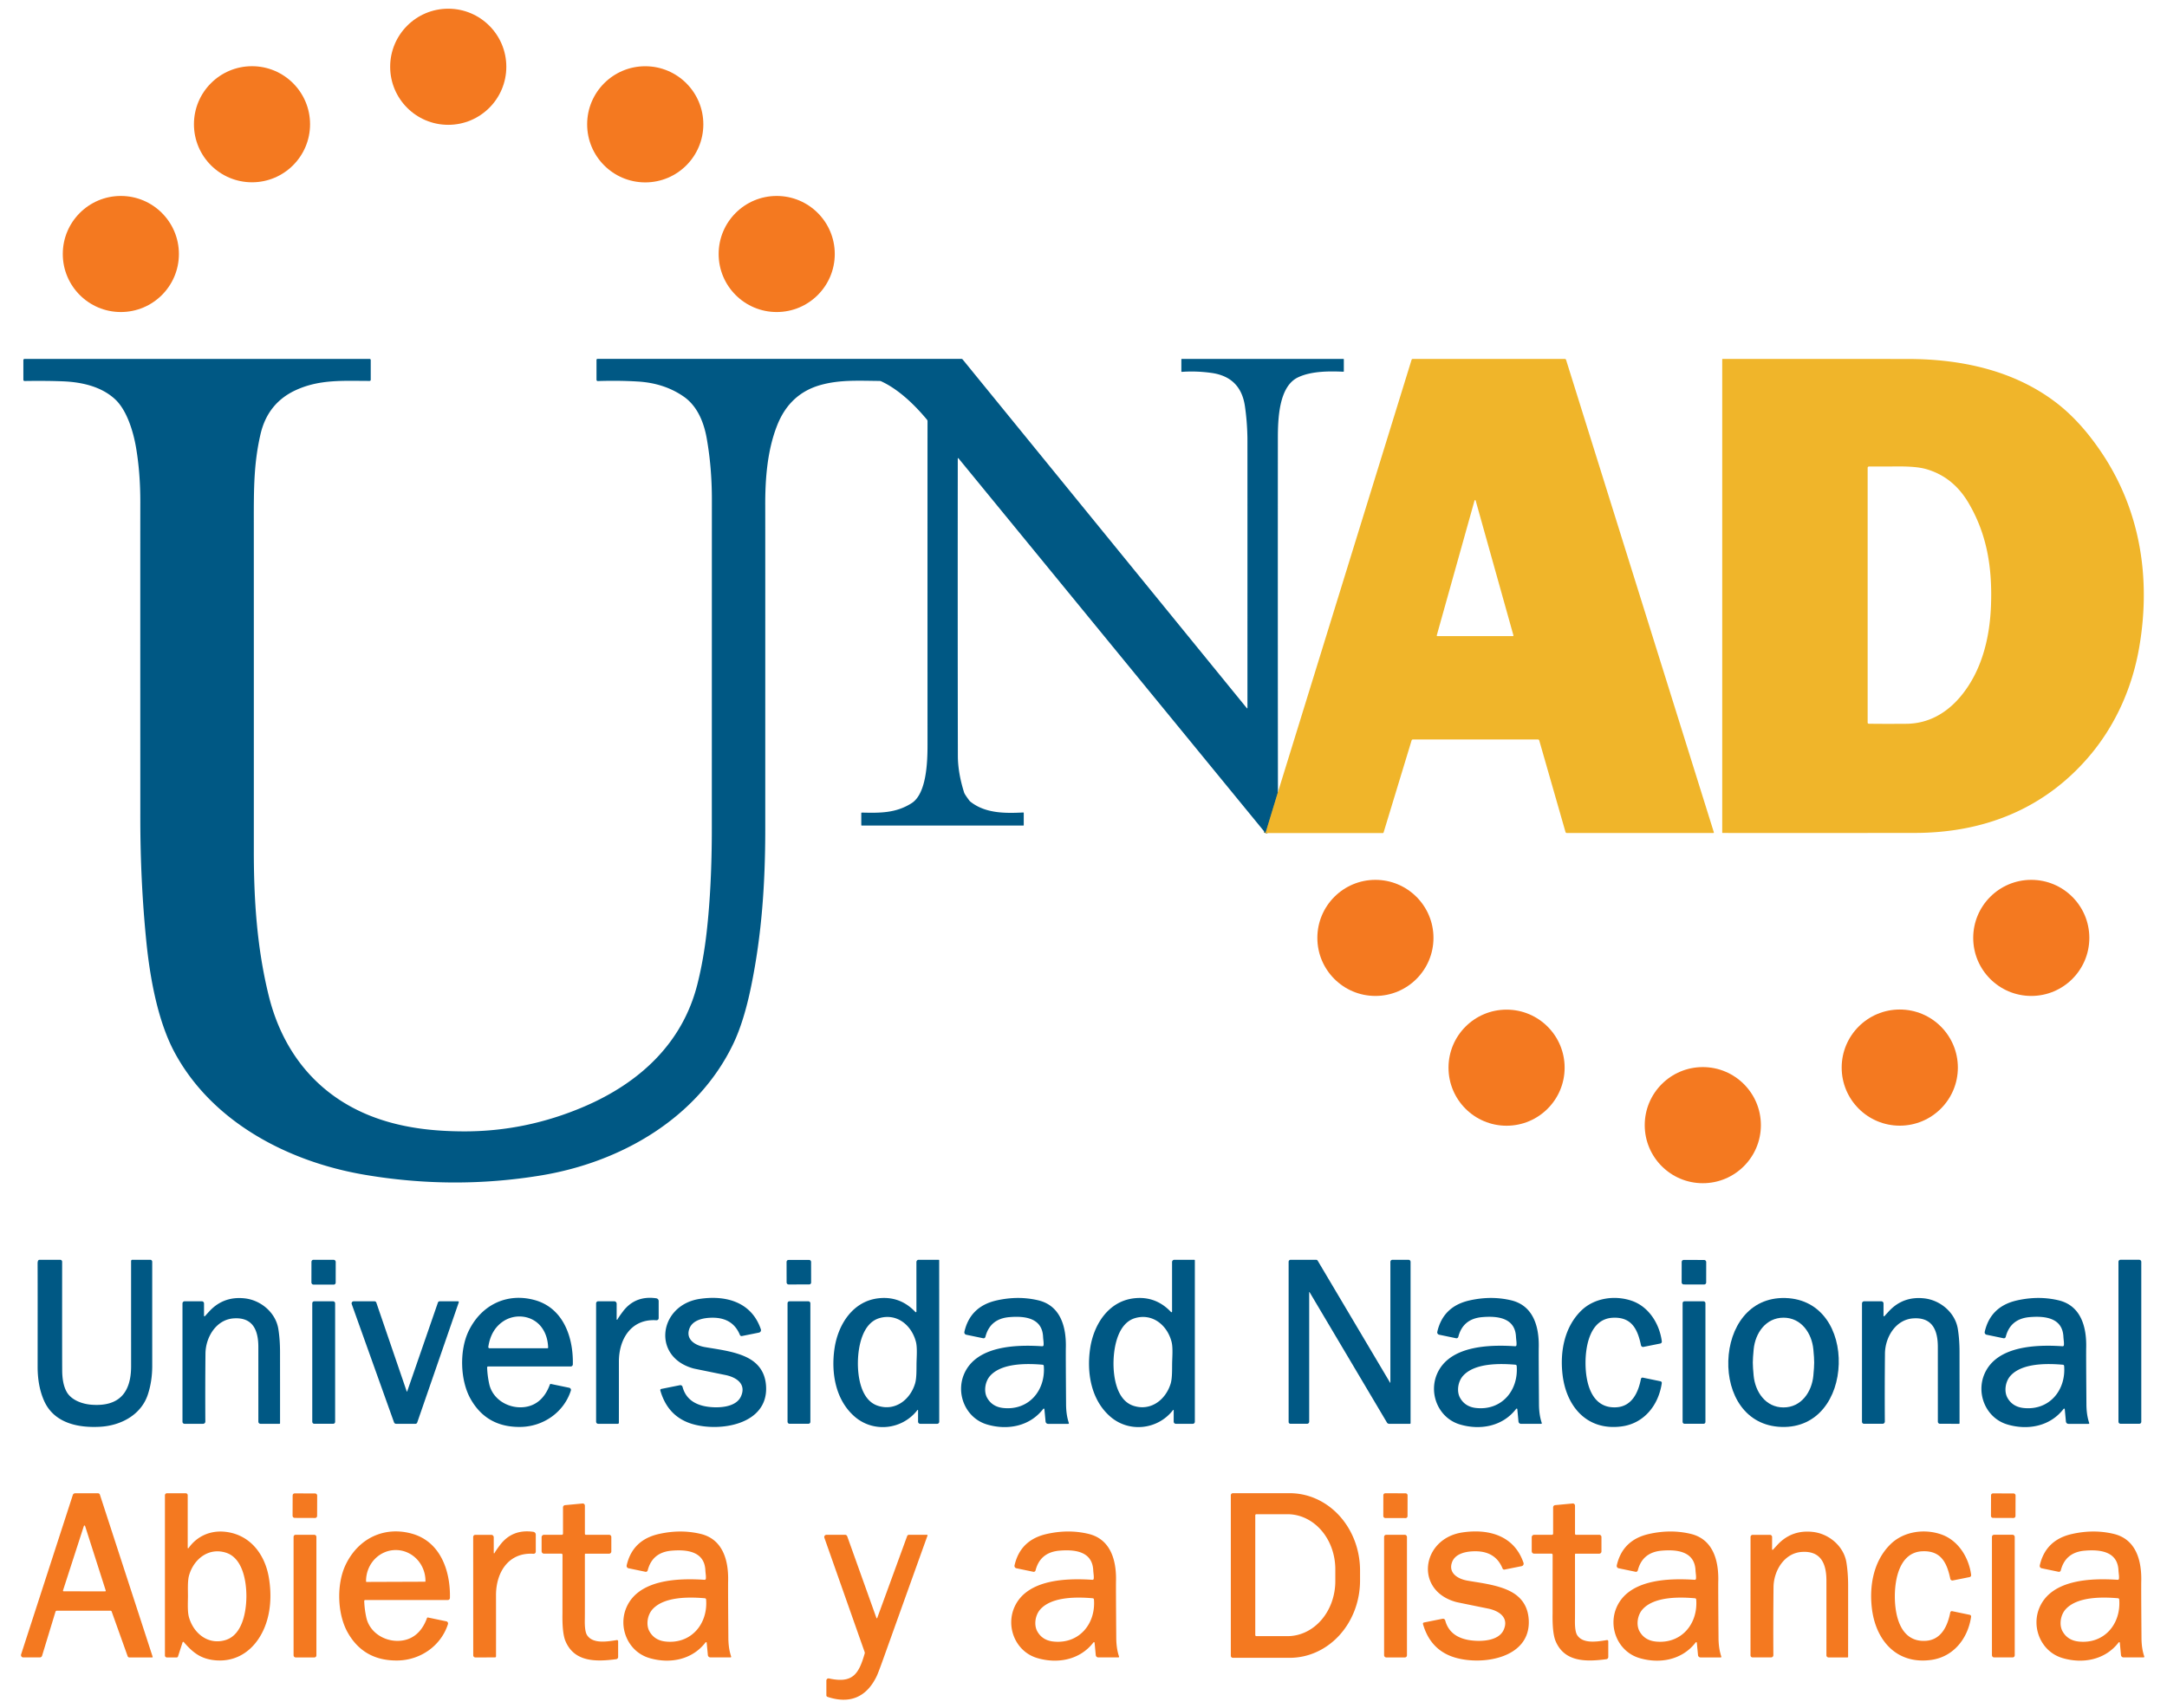 <?xml version="1.0" encoding="UTF-8" standalone="no"?>
<!DOCTYPE svg PUBLIC "-//W3C//DTD SVG 1.1//EN" "http://www.w3.org/Graphics/SVG/1.1/DTD/svg11.dtd">
<svg xmlns="http://www.w3.org/2000/svg" version="1.1" viewBox="0.00 0.00 1200.00 946.00">
<path stroke="#788757" stroke-width="2.00" fill="none" stroke-linecap="butt" vector-effect="non-scaling-stroke" d="
  M 707.67 438.79
  L 700.79 461.45"
/>
<circle fill="#f47920" cx="248.22" cy="36.98" r="32.16"/>
<circle fill="#f47920" cx="139.55" cy="68.82" r="32.15"/>
<circle fill="#f47920" cx="357.31" cy="68.86" r="32.17"/>
<circle fill="#f47920" cx="66.92" cy="140.69" r="32.15"/>
<circle fill="#f47920" cx="430.11" cy="140.69" r="32.15"/>
<path fill="#005884" d="
  M 707.67 438.79
  L 700.79 461.45
  L 530.75 253.84
  A 0.21 0.21 0.0 0 0 530.38 253.97
  Q 530.30 351.04 530.43 418.75
  Q 530.45 428.10 533.90 439.02
  Q 534.20 439.98 536.72 443.36
  A 3.68 3.57 2.1 0 0 537.40 444.07
  C 545.56 450.54 556.38 450.57 566.64 450.04
  A 0.26 0.26 0.0 0 1 566.91 450.30
  L 566.91 457.07
  A 0.21 0.21 0.0 0 1 566.70 457.28
  L 477.21 457.28
  A 0.26 0.26 0.0 0 1 476.95 457.02
  L 476.95 450.39
  A 0.29 0.28 -89.0 0 1 477.24 450.10
  C 487.32 450.34 496.10 450.45 504.84 444.87
  C 513.11 439.59 513.62 421.95 513.62 412.75
  Q 513.59 253.60 513.63 233.30
  A 1.30 1.29 -65.0 0 0 513.33 232.47
  C 506.46 224.20 497.64 215.69 488.06 211.25
  A 2.57 2.50 -31.7 0 0 486.98 211.01
  C 475.17 210.89 465.07 210.33 454.67 213.18
  Q 437.40 217.91 430.43 235.44
  C 424.88 249.37 423.68 265.35 423.76 280.50
  Q 423.79 284.78 423.77 459.25
  C 423.77 489.13 421.85 517.71 415.93 546.45
  Q 411.96 565.77 406.15 577.97
  C 386.40 619.43 343.81 643.80 299.60 651.08
  Q 250.89 659.11 201.56 650.65
  C 159.65 643.46 117.54 621.64 96.72 583.02
  C 87.33 565.60 83.03 541.48 81.03 521.50
  Q 77.70 488.28 77.70 453.25
  Q 77.67 290.75 77.70 278.25
  Q 77.73 262.12 75.37 248.09
  C 73.85 239.09 70.27 227.22 63.74 221.16
  C 56.16 214.13 45.45 211.69 35.24 211.24
  Q 26.19 210.85 13.61 211.04
  A 0.66 0.66 0.0 0 1 12.94 210.38
  L 12.94 199.46
  A 0.66 0.65 0.0 0 1 13.60 198.81
  L 204.67 198.81
  A 0.63 0.63 0.0 0 1 205.30 199.44
  L 205.30 210.37
  A 0.64 0.63 -0.0 0 1 204.66 211.00
  C 189.89 210.97 177.38 210.11 164.48 215.79
  Q 148.28 222.91 144.22 240.68
  C 140.56 256.67 140.54 270.27 140.55 289.18
  Q 140.57 334.38 140.56 471.25
  C 140.55 498.24 142.26 524.91 148.79 551.45
  C 156.95 584.61 177.97 609.23 210.67 620.09
  C 225.20 624.92 240.46 626.60 256.29 626.68
  Q 291.18 626.87 323.78 612.82
  C 354.03 599.78 377.82 578.04 386.12 545.43
  C 388.55 535.87 390.25 525.89 391.35 516.04
  Q 394.18 490.81 394.18 459.00
  Q 394.20 287.10 394.21 276.75
  Q 394.22 258.96 391.34 242.72
  C 389.80 234.08 386.25 224.99 378.63 219.69
  Q 367.84 212.20 353.21 211.33
  Q 342.70 210.70 331.04 211.07
  A 0.70 0.70 0.0 0 1 330.32 210.37
  L 330.32 199.33
  A 0.55 0.54 0.0 0 1 330.87 198.79
  L 532.39 198.79
  A 0.91 0.90 -19.4 0 1 533.09 199.12
  L 690.49 392.31
  A 0.17 0.17 0.0 0 0 690.79 392.20
  Q 690.80 243.75 690.78 242.75
  Q 690.64 233.59 689.40 225.06
  Q 687.05 208.77 670.77 206.55
  Q 662.37 205.40 654.49 205.98
  A 0.28 0.28 0.0 0 1 654.19 205.70
  L 654.19 199.05
  A 0.24 0.24 0.0 0 1 654.43 198.81
  L 743.94 198.81
  A 0.22 0.22 0.0 0 1 744.16 199.03
  L 744.16 205.64
  A 0.26 0.26 0.0 0 1 743.89 205.90
  C 736.59 205.59 726.38 205.41 718.79 209.02
  C 708.21 214.05 707.64 231.80 707.63 242.97
  Q 707.57 340.80 707.67 438.79
  Z"
/>
<path fill="#f0b52a" d="
  M 700.79 461.45
  L 707.67 438.79
  L 781.67 199.31
  A 0.70 0.70 0.0 0 1 782.34 198.81
  L 866.49 198.81
  A 0.80 0.79 80.8 0 1 867.24 199.36
  L 949.06 460.99
  A 0.31 0.31 0.0 0 1 948.76 461.40
  L 867.63 461.40
  A 0.75 0.74 -7.6 0 1 866.91 460.86
  L 852.38 410.16
  A 0.77 0.76 81.9 0 0 851.65 409.60
  L 782.42 409.60
  A 0.78 0.77 -81.3 0 0 781.68 410.15
  L 766.18 461.12
  A 0.44 0.44 0.0 0 1 765.76 461.44
  L 700.79 461.45
  Z
  M 795.63 351.92
  A 0.33 0.33 0.0 0 0 795.95 352.34
  L 837.75 352.34
  A 0.33 0.33 0.0 0 0 838.07 351.92
  L 817.17 277.28
  A 0.33 0.33 0.0 0 0 816.53 277.28
  L 795.63 351.92
  Z"
/>
<path fill="#f0b52a" d="
  M 953.91 461.39
  A 0.22 0.21 90.0 0 1 953.70 461.17
  L 953.70 199.07
  A 0.25 0.25 0.0 0 1 953.95 198.82
  Q 1013.35 198.80 1056.50 198.84
  C 1086.26 198.86 1115.46 205.26 1138.70 223.08
  Q 1152.45 233.64 1164.21 251.37
  C 1185.33 283.20 1191.12 320.58 1184.65 358.37
  C 1180.78 380.95 1171.38 402.16 1156.34 419.58
  C 1131.34 448.53 1097.96 461.33 1060.31 461.37
  Q 1006.89 461.43 953.91 461.39
  Z
  M 1034.23 259.13
  L 1034.23 400.25
  A 0.63 0.63 0.0 0 0 1034.85 400.88
  Q 1043.20 401.01 1055.75 400.91
  C 1067.96 400.80 1078.03 394.96 1085.74 385.72
  C 1097.35 371.80 1101.82 353.59 1102.52 335.73
  C 1103.35 314.51 1100.33 295.90 1090.04 278.49
  Q 1081.55 264.11 1066.62 259.83
  Q 1061.25 258.29 1050.83 258.37
  Q 1041.61 258.43 1034.96 258.41
  A 0.73 0.72 -0.0 0 0 1034.23 259.13
  Z"
/>
<circle fill="#f47920" cx="761.65" cy="519.51" r="32.15"/>
<circle fill="#f47920" cx="1124.84" cy="519.51" r="32.15"/>
<circle fill="#f47920" cx="834.28" cy="591.40" r="32.15"/>
<circle fill="#f47920" cx="1052.02" cy="591.35" r="32.17"/>
<circle fill="#f47920" cx="942.95" cy="623.23" r="32.16"/>
<path fill="#005884" d="
  M 73.27 697.81
  L 83.20 697.81
  A 1.09 1.09 0.0 0 1 84.29 698.90
  Q 84.29 725.57 84.30 756.51
  Q 84.31 764.99 81.89 772.39
  C 78.18 783.74 66.90 789.66 55.50 790.30
  C 42.76 791.02 29.82 788.03 24.43 775.95
  Q 20.83 767.87 20.84 757.01
  Q 20.88 707.05 20.82 699.83
  Q 20.82 699.04 21.01 698.48
  A 0.97 0.97 0.0 0 1 21.93 697.82
  L 33.33 697.82
  A 1.08 1.07 -0.0 0 1 34.41 698.89
  Q 34.38 747.85 34.44 759.25
  C 34.47 762.92 34.96 767.62 37.03 771.15
  C 39.66 775.63 45.69 777.72 50.64 778.09
  C 65.90 779.26 72.60 771.40 72.60 756.76
  Q 72.59 717.45 72.59 698.49
  A 0.68 0.68 0.0 0 1 73.27 697.81
  Z"
/>
<rect fill="#005884" x="-6.72" y="-6.87" transform="translate(179.18,704.69) rotate(0.1)" width="13.44" height="13.74" rx="1.08"/>
<rect fill="#005884" x="-6.79" y="-6.79" transform="translate(442.37,704.68) rotate(-0.1)" width="13.58" height="13.58" rx="1.05"/>
<path fill="#005884" d="
  M 506.91 726.74
  A 0.33 0.33 0.0 0 0 507.48 726.51
  L 507.47 699.06
  A 1.25 1.25 0.0 0 1 508.72 697.81
  L 519.78 697.81
  A 0.31 0.31 0.0 0 1 520.09 698.12
  L 520.11 787.52
  A 1.14 1.13 90.0 0 1 518.98 788.66
  L 509.59 788.66
  A 1.20 1.20 0.0 0 1 508.39 787.46
  L 508.39 781.16
  A 0.20 0.20 0.0 0 0 508.03 781.04
  C 499.69 791.90 483.74 793.77 473.28 784.68
  C 462.68 775.48 460.09 760.42 462.15 746.74
  C 464.14 733.60 472.27 720.71 486.52 719.13
  Q 498.49 717.80 506.91 726.74
  Z
  M 475.08 754.15
  C 474.91 762.49 476.73 775.55 486.06 778.65
  C 495.61 781.83 503.99 775.42 506.73 766.35
  C 507.67 763.25 507.47 758.06 507.54 754.81
  C 507.61 751.55 508.01 746.37 507.20 743.24
  C 504.82 734.07 496.71 727.32 487.04 730.11
  C 477.59 732.83 475.25 745.81 475.08 754.15
  Z"
/>
<path fill="#005884" d="
  M 649.04 726.52
  L 649.04 699.07
  A 1.25 1.25 0.0 0 1 650.29 697.82
  L 661.35 697.82
  A 0.31 0.31 0.0 0 1 661.66 698.13
  L 661.66 787.52
  A 1.14 1.13 -90.0 0 1 660.53 788.66
  L 651.14 788.66
  A 1.20 1.20 0.0 0 1 649.94 787.46
  L 649.94 781.16
  A 0.20 0.20 0.0 0 0 649.58 781.04
  C 641.24 791.90 625.29 793.76 614.83 784.67
  C 604.23 775.47 601.65 760.41 603.71 746.73
  C 605.70 733.60 613.84 720.71 628.09 719.13
  Q 640.05 717.81 648.47 726.75
  A 0.33 0.33 0.0 0 0 649.04 726.52
  Z
  M 616.63 754.12
  C 616.44 762.46 618.24 775.53 627.56 778.65
  C 637.11 781.85 645.50 775.45 648.27 766.38
  C 649.21 763.29 649.02 758.09 649.09 754.84
  C 649.16 751.58 649.58 746.40 648.77 743.27
  C 646.41 734.09 638.31 727.33 628.63 730.10
  C 619.18 732.80 616.81 745.78 616.63 754.12
  Z"
/>
<path fill="#005884" d="
  M 724.98 715.74
  L 724.98 787.48
  A 1.18 1.17 0.0 0 1 723.80 788.65
  L 714.61 788.65
  A 1.02 1.02 0.0 0 1 713.59 787.63
  L 713.59 698.92
  A 1.11 1.11 0.0 0 1 714.70 697.81
  L 728.79 697.81
  A 1.07 1.06 74.7 0 1 729.71 698.34
  L 769.79 765.91
  A 0.08 0.08 0.0 0 0 769.94 765.86
  L 769.94 698.95
  A 1.13 1.13 0.0 0 1 771.07 697.82
  L 780.00 697.82
  A 1.12 1.12 0.0 0 1 781.12 698.94
  L 781.12 788.31
  A 0.35 0.35 0.0 0 1 780.77 788.66
  L 769.27 788.66
  A 1.45 1.44 -15.4 0 1 768.03 787.96
  L 725.16 715.69
  A 0.10 0.10 0.0 0 0 724.98 715.74
  Z"
/>
<rect fill="#005884" x="-6.79" y="-6.79" transform="translate(938.03,704.69) rotate(0.1)" width="13.58" height="13.58" rx="1.08"/>
<rect fill="#005884" x="1173.12" y="697.80" width="12.64" height="90.84" rx="1.07"/>
<path fill="#005884" d="
  M 341.90 730.90
  Q 342.66 729.47 344.92 726.48
  Q 351.71 717.47 363.41 719.14
  A 1.57 1.56 -86.0 0 1 364.75 720.69
  L 364.75 730.12
  A 1.18 1.18 0.0 0 1 363.49 731.30
  C 349.62 730.36 342.70 741.64 342.72 754.26
  Q 342.74 774.36 342.71 788.08
  A 0.59 0.59 0.0 0 1 342.12 788.67
  L 331.28 788.67
  A 1.18 1.18 0.0 0 1 330.10 787.49
  L 330.10 721.97
  A 1.19 1.18 0.0 0 1 331.29 720.79
  L 340.12 720.79
  A 1.36 1.36 0.0 0 1 341.48 722.15
  L 341.48 730.80
  A 0.22 0.22 0.0 0 0 341.90 730.90
  Z"
/>
<path fill="#005884" d="
  M 113.49 729.01
  Q 115.81 726.46 116.24 726.01
  Q 124.00 717.90 135.53 719.18
  C 144.47 720.17 152.67 727.06 154.13 736.11
  Q 155.06 741.88 155.07 748.75
  Q 155.09 768.42 155.08 788.34
  A 0.32 0.32 0.0 0 1 154.76 788.66
  L 144.25 788.66
  A 1.18 1.17 0.0 0 1 143.07 787.49
  Q 143.07 748.71 143.06 746.00
  C 143.03 736.79 140.00 729.55 129.42 730.26
  C 119.71 730.91 113.87 740.67 113.78 749.77
  Q 113.59 768.74 113.71 787.41
  A 1.25 1.24 -0.2 0 1 112.46 788.66
  L 102.19 788.66
  A 1.14 1.13 0.0 0 1 101.05 787.53
  L 101.05 722.00
  A 1.20 1.20 0.0 0 1 102.25 720.80
  L 111.77 720.80
  A 1.21 1.20 -0.0 0 1 112.98 722.00
  L 112.98 728.82
  A 0.29 0.29 0.0 0 0 113.49 729.01
  Z"
/>
<path fill="#005884" d="
  M 269.75 757.47
  Q 269.92 762.07 270.91 766.59
  C 272.89 775.58 282.39 780.78 291.25 779.27
  C 298.04 778.11 302.26 773.14 304.50 766.91
  A 0.50 0.49 -73.8 0 1 305.07 766.59
  L 315.21 768.70
  A 1.22 1.21 -75.4 0 1 316.12 770.26
  C 312.28 782.24 300.96 790.14 288.44 790.39
  Q 269.55 790.76 260.60 774.89
  C 254.73 764.49 254.38 747.90 259.49 737.31
  C 266.46 722.85 280.59 715.96 295.90 720.07
  C 311.93 724.38 317.56 740.73 317.21 755.76
  A 1.15 1.15 0.0 0 1 316.06 756.89
  L 270.31 756.89
  A 0.56 0.55 -1.5 0 0 269.75 757.47
  Z
  M 271.07 746.81
  L 303.18 746.81
  A 0.36 0.35 -1.5 0 0 303.54 746.44
  Q 303.29 739.77 299.92 735.23
  C 294.92 728.49 285.26 727.42 278.56 731.97
  Q 271.82 736.55 270.41 746.04
  A 0.67 0.67 0.0 0 0 271.07 746.81
  Z"
/>
<path fill="#005884" d="
  M 365.66 770.20
  A 0.68 0.68 0.0 0 1 366.18 769.35
  L 376.50 767.28
  A 1.27 1.26 -12.9 0 1 377.97 768.19
  C 379.79 775.07 385.08 778.24 391.89 779.20
  C 397.49 779.99 407.46 779.78 410.31 773.49
  C 413.39 766.69 407.94 762.92 401.72 761.64
  Q 384.71 758.18 384.24 758.06
  C 360.65 751.82 364.79 722.83 387.53 719.46
  C 402.16 717.30 416.22 721.26 421.33 736.31
  A 1.41 1.41 0.0 0 1 420.27 738.15
  L 410.85 740.04
  A 1.00 1.00 0.0 0 1 409.73 739.44
  Q 405.90 730.08 395.11 729.90
  C 389.81 729.82 383.38 731.02 381.66 736.22
  C 379.74 742.02 384.97 745.21 390.17 746.14
  C 397.18 747.39 406.85 748.41 413.97 752.06
  Q 423.72 757.06 424.23 768.12
  C 425.22 789.27 398.35 793.30 383.23 788.72
  Q 369.79 784.65 365.66 770.20
  Z"
/>
<path fill="#005884" d="
  M 578.35 780.57
  A 0.36 0.35 -28.9 0 0 577.71 780.39
  C 570.19 790.19 557.73 792.34 546.59 789.04
  C 534.68 785.51 529.12 771.92 533.95 760.92
  C 540.78 745.38 562.64 744.75 577.17 745.71
  A 0.66 0.66 0.0 0 0 577.88 745.11
  C 578.03 743.62 577.71 742.23 577.61 740.37
  C 577.07 729.83 567.20 728.87 558.89 729.58
  Q 548.24 730.50 545.68 740.49
  A 1.06 1.06 0.0 0 1 544.43 741.27
  L 535.07 739.32
  A 1.33 1.33 0.0 0 1 534.04 737.72
  Q 537.26 723.60 551.92 720.31
  Q 563.92 717.63 574.95 720.26
  C 587.45 723.24 590.50 735.23 590.22 746.51
  Q 590.14 749.55 590.35 778.01
  Q 590.39 783.79 591.89 788.20
  A 0.37 0.37 0.0 0 1 591.54 788.69
  L 580.39 788.69
  A 1.40 1.40 0.0 0 1 579.00 787.42
  L 578.35 780.57
  Z
  M 577.34 755.93
  C 568.58 755.17 554.73 754.96 548.32 762.06
  C 545.48 765.21 544.63 770.73 546.67 774.32
  Q 549.48 779.26 555.58 779.91
  C 569.68 781.40 579.09 770.20 578.01 756.60
  A 0.73 0.73 0.0 0 0 577.34 755.93
  Z"
/>
<path fill="#005884" d="
  M 839.59 780.38
  C 832.07 790.18 819.61 792.33 808.47 789.03
  C 796.56 785.50 791.00 771.91 795.83 760.91
  C 802.66 745.37 824.52 744.74 839.05 745.70
  A 0.66 0.66 0.0 0 0 839.76 745.10
  C 839.91 743.61 839.59 742.22 839.49 740.36
  C 838.95 729.82 829.08 728.86 820.77 729.57
  Q 810.12 730.49 807.56 740.48
  A 1.06 1.06 0.0 0 1 806.31 741.26
  L 796.95 739.31
  A 1.33 1.33 0.0 0 1 795.92 737.71
  Q 799.14 723.59 813.80 720.31
  Q 825.80 717.63 836.83 720.26
  C 849.33 723.24 852.38 735.22 852.10 746.50
  Q 852.02 749.54 852.23 778.00
  Q 852.27 783.78 853.77 788.19
  A 0.37 0.37 0.0 0 1 853.42 788.68
  L 842.27 788.68
  A 1.40 1.40 0.0 0 1 840.88 787.41
  L 840.23 780.56
  A 0.36 0.35 -28.9 0 0 839.59 780.38
  Z
  M 839.21 755.93
  C 830.46 755.17 816.60 754.96 810.20 762.06
  C 807.35 765.21 806.50 770.73 808.55 774.32
  Q 811.36 779.27 817.46 779.91
  C 831.56 781.40 840.96 770.20 839.88 756.60
  A 0.73 0.73 0.0 0 0 839.21 755.93
  Z"
/>
<path fill="#005884" d="
  M 908.69 763.79
  A 0.90 0.90 0.0 0 1 909.76 763.09
  L 919.50 765.10
  A 0.93 0.93 0.0 0 1 920.23 766.15
  C 918.50 778.15 910.56 788.44 898.00 790.11
  C 878.76 792.67 867.31 779.04 865.27 761.37
  C 863.79 748.61 866.34 735.12 875.56 726.04
  C 882.87 718.82 894.44 717.31 903.76 720.58
  C 913.10 723.87 918.99 733.29 920.25 743.00
  A 1.08 1.07 -9.7 0 1 919.39 744.20
  L 910.10 746.06
  A 1.18 1.18 0.0 0 1 908.71 745.15
  C 906.80 736.00 903.38 729.35 892.99 729.92
  C 880.58 730.61 877.99 745.41 878.00 754.94
  C 878.01 766.09 881.34 780.27 895.00 779.52
  C 903.74 779.04 907.22 771.26 908.69 763.79
  Z"
/>
<path fill="#005884" d="
  M 988.72 718.99
  C 1008.99 719.60 1018.77 737.20 1018.22 755.61
  C 1017.67 774.01 1006.85 791.00 986.58 790.40
  C 966.31 789.79 956.52 772.18 957.07 753.78
  C 957.62 735.37 968.44 718.38 988.72 718.99
  Z
  M 970.64 754.73
  Q 970.64 757.23 971.10 762.01
  C 971.97 771.06 977.82 779.59 987.62 779.59
  C 997.42 779.60 1003.29 771.07 1004.16 762.03
  Q 1004.62 757.24 1004.62 754.74
  Q 1004.63 752.25 1004.17 747.46
  C 1003.30 738.41 997.45 729.88 987.65 729.88
  C 977.85 729.88 971.98 738.40 971.11 747.44
  Q 970.65 752.23 970.64 754.73
  Z"
/>
<path fill="#005884" d="
  M 1043.02 728.82
  A 0.29 0.29 0.0 0 0 1043.53 729.01
  Q 1045.85 726.46 1046.28 726.01
  Q 1054.04 717.90 1065.57 719.18
  C 1074.51 720.17 1082.71 727.06 1084.17 736.11
  Q 1085.10 741.88 1085.11 748.75
  Q 1085.13 768.42 1085.12 788.34
  A 0.32 0.32 0.0 0 1 1084.80 788.66
  L 1074.29 788.65
  A 1.18 1.17 0.0 0 1 1073.11 787.48
  Q 1073.11 748.71 1073.10 746.00
  C 1073.07 736.79 1070.04 729.55 1059.46 730.26
  C 1049.75 730.91 1043.91 740.67 1043.82 749.77
  Q 1043.63 768.74 1043.75 787.40
  A 1.25 1.24 -0.2 0 1 1042.50 788.65
  L 1032.23 788.65
  A 1.14 1.13 0.0 0 1 1031.09 787.52
  L 1031.10 722.00
  A 1.20 1.20 0.0 0 1 1032.30 720.80
  L 1041.81 720.80
  A 1.21 1.20 0.0 0 1 1043.02 722.00
  L 1043.02 728.82
  Z"
/>
<path fill="#005884" d="
  M 1143.38 780.57
  A 0.36 0.35 -28.9 0 0 1142.74 780.39
  C 1135.22 790.19 1122.76 792.34 1111.62 789.04
  C 1099.71 785.51 1094.14 771.92 1098.97 760.92
  C 1105.80 745.38 1127.66 744.75 1142.19 745.70
  A 0.66 0.66 0.0 0 0 1142.90 745.10
  C 1143.05 743.61 1142.73 742.22 1142.63 740.36
  C 1142.09 729.82 1132.22 728.86 1123.91 729.57
  Q 1113.26 730.50 1110.70 740.49
  A 1.06 1.06 0.0 0 1 1109.45 741.27
  L 1100.09 739.32
  A 1.33 1.33 0.0 0 1 1099.06 737.72
  Q 1102.28 723.60 1116.94 720.31
  Q 1128.94 717.63 1139.97 720.26
  C 1152.47 723.24 1155.53 735.22 1155.25 746.50
  Q 1155.17 749.54 1155.38 778.01
  Q 1155.42 783.79 1156.92 788.20
  A 0.37 0.37 0.0 0 1 1156.57 788.69
  L 1145.42 788.69
  A 1.40 1.40 0.0 0 1 1144.03 787.42
  L 1143.38 780.57
  Z
  M 1142.37 755.94
  C 1133.61 755.17 1119.75 754.95 1113.34 762.05
  C 1110.49 765.20 1109.64 770.72 1111.68 774.31
  Q 1114.49 779.26 1120.59 779.91
  C 1134.69 781.41 1144.11 770.21 1143.04 756.61
  A 0.73 0.73 0.0 0 0 1142.37 755.94
  Z"
/>
<rect fill="#005884" x="172.92" y="720.81" width="12.66" height="67.84" rx="1.05"/>
<path fill="#005884" d="
  M 254.05 721.39
  L 231.04 787.96
  A 1.04 1.04 0.0 0 1 230.06 788.66
  L 219.33 788.66
  A 1.22 1.21 80.0 0 1 218.19 787.85
  L 194.77 722.34
  A 1.15 1.15 0.0 0 1 195.85 720.81
  L 207.40 720.81
  A 1.05 1.04 -9.3 0 1 208.39 721.52
  L 225.23 770.73
  A 0.13 0.13 0.0 0 0 225.48 770.73
  L 242.50 721.51
  A 1.04 1.04 0.0 0 1 243.48 720.81
  L 253.65 720.81
  A 0.44 0.43 -80.3 0 1 254.05 721.39
  Z"
/>
<rect fill="#005884" x="436.11" y="720.80" width="12.64" height="67.84" rx="1.04"/>
<rect fill="#005884" x="931.76" y="720.81" width="12.64" height="67.84" rx="1.00"/>
<rect fill="#f47920" x="-6.79" y="-6.79" transform="translate(168.83,834.01) rotate(0.2)" width="13.58" height="13.58" rx="1.10"/>
<rect fill="#f47920" x="-6.71" y="-6.86" transform="translate(772.74,834.01) rotate(0.1)" width="13.42" height="13.72" rx="1.04"/>
<path fill="#f47920" d="
  M 84.53 917.68
  A 0.30 0.30 0.0 0 1 84.24 918.07
  L 71.63 918.07
  A 1.00 0.98 -9.4 0 1 70.69 917.41
  L 61.84 892.65
  A 0.70 0.70 0.0 0 0 61.18 892.19
  L 31.49 892.19
  A 0.81 0.80 8.2 0 0 30.72 892.76
  L 23.30 917.15
  A 1.30 1.29 8.5 0 1 22.06 918.06
  L 12.88 918.06
  A 1.26 1.25 8.9 0 1 11.68 916.42
  L 40.31 828.11
  A 1.40 1.39 8.8 0 1 41.64 827.14
  L 54.28 827.14
  A 1.09 1.09 0.0 0 1 55.31 827.88
  L 84.53 917.68
  Z
  M 34.89 880.98
  A 0.35 0.35 0.0 0 0 35.22 881.44
  L 58.22 881.48
  A 0.35 0.35 0.0 0 0 58.55 881.02
  L 47.11 845.24
  A 0.35 0.35 0.0 0 0 46.45 845.24
  L 34.89 880.98
  Z"
/>
<path fill="#f47920" d="
  M 103.95 857.37
  A 0.25 0.25 0.0 0 0 104.40 857.51
  C 109.08 850.89 116.47 847.61 124.64 848.47
  C 138.21 849.91 146.57 860.58 148.84 873.61
  C 150.52 883.27 150.04 893.85 145.90 902.87
  C 140.84 913.90 131.17 920.97 118.68 919.60
  C 110.89 918.74 106.62 915.17 101.77 909.57
  A 0.39 0.38 33.7 0 0 101.11 909.70
  L 98.57 917.54
  A 0.77 0.76 8.8 0 1 97.84 918.07
  L 92.41 918.07
  A 1.08 1.08 0.0 0 1 91.33 916.99
  L 91.33 828.25
  A 1.11 1.10 90.0 0 1 92.43 827.14
  L 102.86 827.14
  A 1.10 1.09 -90.0 0 1 103.95 828.24
  L 103.95 857.37
  Z
  M 136.44 884.27
  C 136.47 875.96 134.44 862.97 125.09 860.04
  C 115.52 857.03 107.28 863.56 104.69 872.65
  C 103.81 875.74 104.09 880.92 104.08 884.16
  C 104.07 887.40 103.75 892.57 104.61 895.68
  C 107.13 904.78 115.33 911.37 124.92 908.43
  C 134.29 905.56 136.41 892.59 136.44 884.27
  Z"
/>
<path fill="#f47920" d="
  M 681.58 828.25
  A 1.15 1.15 0.0 0 1 682.73 827.10
  L 714.23 827.10
  A 42.81 38.91 -90.0 0 1 753.14 869.91
  L 753.14 875.47
  A 42.81 38.91 90.0 0 1 714.23 918.28
  L 682.73 918.28
  A 1.15 1.15 0.0 0 1 681.58 917.13
  L 681.58 828.25
  Z
  M 695.12 839.34
  L 695.12 905.68
  A 0.60 0.60 0.0 0 0 695.72 906.28
  L 712.98 906.28
  A 30.47 26.46 -90.0 0 0 739.44 875.81
  L 739.44 869.21
  A 30.47 26.46 90.0 0 0 712.98 838.74
  L 695.72 838.74
  A 0.60 0.60 0.0 0 0 695.12 839.34
  Z"
/>
<rect fill="#f47920" x="-6.79" y="-6.79" transform="translate(1109.33,834.01) rotate(0.2)" width="13.58" height="13.58" rx="1.04"/>
<path fill="#f47920" d="
  M 342.30 909.08
  L 342.30 917.82
  A 1.23 1.23 0.0 0 1 341.23 919.04
  C 330.20 920.49 318.09 920.77 313.14 909.04
  Q 311.28 904.61 311.47 893.68
  Q 311.47 893.42 311.50 861.22
  A 0.63 0.63 0.0 0 0 310.87 860.59
  L 301.27 860.59
  A 1.35 1.35 0.0 0 1 299.92 859.24
  L 299.92 851.48
  A 1.34 1.34 0.0 0 1 301.26 850.14
  L 311.11 850.14
  A 0.66 0.66 0.0 0 0 311.77 849.48
  L 311.77 834.95
  A 1.24 1.23 87.5 0 1 312.89 833.72
  L 322.57 832.80
  A 1.21 1.20 87.2 0 1 323.89 834.00
  L 323.89 849.58
  A 0.56 0.56 0.0 0 0 324.45 850.14
  L 337.31 850.14
  A 1.22 1.22 0.0 0 1 338.53 851.36
  L 338.53 859.36
  A 1.24 1.24 0.0 0 1 337.29 860.60
  L 324.25 860.60
  A 0.37 0.36 -0.0 0 0 323.88 860.96
  Q 323.91 894.91 323.86 896.68
  Q 323.67 903.47 325.06 905.67
  C 328.22 910.69 336.27 909.31 341.56 908.45
  A 0.64 0.64 0.0 0 1 342.30 909.08
  Z"
/>
<path fill="#f47920" d="
  M 889.86 908.45
  A 0.64 0.64 0.0 0 1 890.60 909.08
  L 890.60 917.83
  A 1.23 1.23 0.0 0 1 889.53 919.05
  C 878.50 920.50 866.39 920.78 861.44 909.05
  Q 859.58 904.62 859.76 893.69
  Q 859.76 893.43 859.79 861.22
  A 0.63 0.63 0.0 0 0 859.16 860.59
  L 849.56 860.59
  A 1.35 1.35 0.0 0 1 848.21 859.24
  L 848.21 851.48
  A 1.34 1.34 0.0 0 1 849.55 850.14
  L 859.40 850.14
  A 0.66 0.66 0.0 0 0 860.06 849.48
  L 860.06 834.95
  A 1.24 1.23 87.5 0 1 861.18 833.71
  L 870.86 832.79
  A 1.21 1.20 87.2 0 1 872.18 833.99
  L 872.18 849.58
  A 0.56 0.56 0.0 0 0 872.74 850.14
  L 885.60 850.13
  A 1.22 1.22 0.0 0 1 886.82 851.35
  L 886.82 859.36
  A 1.24 1.24 0.0 0 1 885.58 860.60
  L 872.54 860.60
  A 0.37 0.36 -0.0 0 0 872.17 860.96
  Q 872.21 894.92 872.16 896.69
  Q 871.97 903.48 873.36 905.68
  C 876.52 910.70 884.57 909.32 889.86 908.45
  Z"
/>
<path fill="#f47920" d="
  M 202.25 886.26
  A 0.56 0.55 -1.5 0 0 201.69 886.84
  Q 201.86 891.44 202.85 895.96
  C 204.83 904.95 214.33 910.15 223.19 908.64
  C 229.98 907.48 234.20 902.51 236.44 896.28
  A 0.50 0.49 -73.8 0 1 237.01 895.96
  L 247.15 898.07
  A 1.22 1.21 -75.4 0 1 248.06 899.63
  C 244.22 911.61 232.90 919.51 220.38 919.76
  Q 201.49 920.13 192.54 904.26
  C 186.67 893.86 186.32 877.27 191.43 866.68
  C 198.40 852.22 212.53 845.33 227.84 849.44
  C 243.87 853.75 249.50 870.10 249.15 885.13
  A 1.15 1.15 0.0 0 1 248.00 886.26
  L 202.25 886.26
  Z
  M 202.97 876.25
  L 235.35 876.13
  A 0.26 0.26 0.0 0 0 235.61 875.87
  L 235.61 875.66
  A 17.13 16.42 89.8 0 0 219.13 858.59
  L 219.07 858.59
  A 17.13 16.42 89.8 0 0 202.71 875.78
  L 202.71 875.99
  A 0.26 0.26 0.0 0 0 202.97 876.25
  Z"
/>
<path fill="#f47920" d="
  M 273.42 860.17
  A 0.22 0.22 0.0 0 0 273.84 860.27
  Q 274.60 858.84 276.86 855.85
  Q 283.64 846.83 295.35 848.50
  A 1.57 1.56 -86.0 0 1 296.69 850.05
  L 296.69 859.48
  A 1.18 1.18 0.0 0 1 295.43 860.66
  C 281.56 859.73 274.64 871.01 274.67 883.64
  Q 274.70 903.75 274.68 917.47
  A 0.59 0.59 0.0 0 1 274.09 918.06
  L 263.24 918.07
  A 1.18 1.18 0.0 0 1 262.06 916.89
  L 262.03 851.34
  A 1.19 1.18 -0.0 0 1 263.22 850.16
  L 272.05 850.16
  A 1.36 1.36 0.0 0 1 273.41 851.52
  L 273.42 860.17
  Z"
/>
<path fill="#f47920" d="
  M 391.34 909.93
  A 0.36 0.35 -28.9 0 0 390.70 909.75
  C 383.18 919.55 370.72 921.70 359.58 918.40
  C 347.67 914.87 342.11 901.28 346.94 890.28
  C 353.77 874.74 375.63 874.11 390.16 875.07
  A 0.66 0.66 0.0 0 0 390.87 874.47
  C 391.02 872.98 390.70 871.59 390.60 869.73
  C 390.06 859.19 380.19 858.23 371.88 858.94
  Q 361.23 859.86 358.67 869.85
  A 1.06 1.06 0.0 0 1 357.42 870.63
  L 348.06 868.68
  A 1.33 1.33 0.0 0 1 347.03 867.08
  Q 350.25 852.96 364.91 849.68
  Q 376.91 847.00 387.94 849.63
  C 400.45 852.61 403.50 864.59 403.21 875.87
  Q 403.13 878.91 403.34 907.37
  Q 403.38 913.15 404.88 917.56
  A 0.37 0.37 0.0 0 1 404.53 918.05
  L 393.38 918.05
  A 1.40 1.40 0.0 0 1 391.99 916.78
  L 391.34 909.93
  Z
  M 390.34 885.29
  C 381.58 884.53 367.72 884.32 361.32 891.43
  C 358.48 894.58 357.63 900.10 359.67 903.68
  Q 362.49 908.63 368.59 909.27
  C 382.68 910.76 392.09 899.55 391.01 885.96
  A 0.73 0.73 0.0 0 0 390.34 885.29
  Z"
/>
<path fill="#f47920" d="
  M 606.14 909.94
  A 0.36 0.35 -28.9 0 0 605.50 909.76
  C 597.98 919.56 585.51 921.71 574.37 918.41
  C 562.45 914.88 556.89 901.29 561.72 890.29
  C 568.55 874.74 590.42 874.11 604.95 875.07
  A 0.66 0.66 0.0 0 0 605.66 874.47
  C 605.81 872.98 605.49 871.58 605.39 869.72
  C 604.85 859.18 594.97 858.22 586.66 858.93
  Q 576.01 859.86 573.45 869.85
  A 1.06 1.06 0.0 0 1 572.20 870.63
  L 562.84 868.68
  A 1.33 1.33 0.0 0 1 561.81 867.08
  Q 565.02 852.96 579.69 849.67
  Q 591.69 846.99 602.72 849.62
  C 615.23 852.60 618.28 864.58 618.00 875.86
  Q 617.92 878.90 618.14 907.37
  Q 618.18 913.15 619.68 917.57
  A 0.37 0.37 0.0 0 1 619.33 918.06
  L 608.18 918.06
  A 1.40 1.40 0.0 0 1 606.79 916.79
  L 606.14 909.94
  Z
  M 605.11 885.29
  C 596.35 884.53 582.49 884.33 576.10 891.43
  C 573.25 894.58 572.41 900.10 574.45 903.69
  Q 577.26 908.63 583.36 909.27
  C 597.46 910.76 606.86 899.55 605.78 885.96
  A 0.73 0.73 0.0 0 0 605.11 885.29
  Z"
/>
<path fill="#f47920" d="
  M 788.51 898.72
  L 798.83 896.65
  A 1.27 1.26 -12.9 0 1 800.30 897.56
  C 802.13 904.44 807.42 907.61 814.23 908.57
  C 819.83 909.36 829.80 909.14 832.65 902.85
  C 835.73 896.05 830.27 892.28 824.05 891.01
  Q 807.04 887.55 806.57 887.43
  C 782.98 881.20 787.11 852.20 809.85 848.83
  C 824.48 846.66 838.54 850.62 843.66 865.67
  A 1.41 1.41 0.0 0 1 842.60 867.51
  L 833.18 869.40
  A 1.00 1.00 0.0 0 1 832.06 868.80
  Q 828.23 859.44 817.44 859.27
  C 812.13 859.19 805.70 860.39 803.99 865.59
  C 802.07 871.39 807.30 874.58 812.50 875.51
  C 819.51 876.76 829.18 877.77 836.30 881.42
  Q 846.05 886.42 846.57 897.48
  C 847.56 918.63 820.69 922.67 805.57 918.09
  Q 792.13 914.02 787.99 899.57
  A 0.68 0.68 0.0 0 1 788.51 898.72
  Z"
/>
<path fill="#f47920" d="
  M 939.64 909.94
  A 0.36 0.35 -28.9 0 0 939.00 909.76
  C 931.48 919.57 919.01 921.72 907.87 918.42
  C 895.95 914.89 890.39 901.29 895.22 890.29
  C 902.05 874.74 923.92 874.11 938.46 875.07
  A 0.66 0.66 0.0 0 0 939.17 874.47
  C 939.32 872.98 939.00 871.59 938.90 869.73
  C 938.36 859.18 928.48 858.22 920.17 858.93
  Q 909.51 859.86 906.95 869.85
  A 1.06 1.06 0.0 0 1 905.70 870.63
  L 896.34 868.68
  A 1.33 1.33 0.0 0 1 895.31 867.08
  Q 898.53 852.95 913.19 849.67
  Q 925.20 846.99 936.23 849.62
  C 948.74 852.60 951.79 864.58 951.51 875.87
  Q 951.43 878.91 951.65 907.38
  Q 951.69 913.16 953.19 917.58
  A 0.37 0.37 0.0 0 1 952.84 918.07
  L 941.68 918.07
  A 1.40 1.40 0.0 0 1 940.29 916.80
  L 939.64 909.94
  Z
  M 938.62 885.30
  C 929.86 884.53 916.01 884.32 909.60 891.42
  C 906.76 894.57 905.91 900.09 907.95 903.68
  Q 910.77 908.63 916.86 909.27
  C 930.96 910.76 940.37 899.56 939.29 885.96
  A 0.73 0.73 0.0 0 0 938.62 885.30
  Z"
/>
<path fill="#f47920" d="
  M 981.31 858.19
  A 0.29 0.29 0.0 0 0 981.82 858.38
  Q 984.15 855.83 984.58 855.38
  Q 992.34 847.27 1003.88 848.55
  C 1012.82 849.54 1021.02 856.44 1022.48 865.49
  Q 1023.41 871.27 1023.42 878.14
  Q 1023.43 897.82 1023.41 917.75
  A 0.32 0.32 0.0 0 1 1023.09 918.07
  L 1012.58 918.07
  A 1.18 1.17 0.0 0 1 1011.40 916.89
  Q 1011.41 878.10 1011.40 875.38
  C 1011.37 866.17 1008.35 858.93 997.76 859.63
  C 988.05 860.28 982.20 870.04 982.11 879.15
  Q 981.91 898.13 982.02 916.80
  A 1.25 1.24 -0.2 0 1 980.77 918.05
  L 970.50 918.05
  A 1.14 1.13 0.0 0 1 969.36 916.92
  L 969.38 851.36
  A 1.20 1.20 0.0 0 1 970.58 850.16
  L 980.11 850.16
  A 1.21 1.20 0.0 0 1 981.32 851.36
  L 981.31 858.19
  Z"
/>
<path fill="#f47920" d="
  M 1081.05 892.45
  L 1090.79 894.47
  A 0.93 0.93 0.0 0 1 1091.52 895.52
  C 1089.78 907.51 1081.84 917.80 1069.28 919.47
  C 1050.04 922.03 1038.60 908.39 1036.56 890.73
  C 1035.08 877.97 1037.64 864.48 1046.86 855.40
  C 1054.17 848.18 1065.74 846.67 1075.06 849.95
  C 1084.40 853.24 1090.28 862.66 1091.54 872.37
  A 1.08 1.07 -9.7 0 1 1090.68 873.57
  L 1081.39 875.43
  A 1.18 1.18 0.0 0 1 1080.00 874.51
  C 1078.09 865.37 1074.68 858.71 1064.29 859.28
  C 1051.88 859.97 1049.28 874.77 1049.29 884.30
  C 1049.30 895.45 1052.63 909.63 1066.29 908.88
  C 1075.03 908.40 1078.51 900.62 1079.98 893.15
  A 0.90 0.90 0.0 0 1 1081.05 892.45
  Z"
/>
<path fill="#f47920" d="
  M 1173.87 909.93
  A 0.36 0.35 -28.9 0 0 1173.23 909.75
  C 1165.71 919.55 1153.25 921.71 1142.11 918.41
  C 1130.20 914.88 1124.64 901.29 1129.46 890.29
  C 1136.29 874.74 1158.15 874.11 1172.69 875.07
  A 0.66 0.66 0.0 0 0 1173.40 874.47
  C 1173.55 872.98 1173.23 871.59 1173.12 869.73
  C 1172.58 859.19 1162.71 858.23 1154.40 858.94
  Q 1143.75 859.86 1141.19 869.85
  A 1.06 1.06 0.0 0 1 1139.94 870.63
  L 1130.58 868.68
  A 1.33 1.33 0.0 0 1 1129.55 867.08
  Q 1132.77 852.96 1147.43 849.68
  Q 1159.43 847.00 1170.46 849.63
  C 1182.96 852.60 1186.01 864.58 1185.74 875.86
  Q 1185.66 878.91 1185.87 907.37
  Q 1185.91 913.15 1187.42 917.56
  A 0.37 0.37 0.0 0 1 1187.07 918.05
  L 1175.91 918.05
  A 1.40 1.40 0.0 0 1 1174.52 916.78
  L 1173.87 909.93
  Z
  M 1172.87 885.29
  C 1164.11 884.53 1150.25 884.32 1143.85 891.42
  C 1141.00 894.57 1140.16 900.09 1142.20 903.68
  Q 1145.01 908.63 1151.11 909.27
  C 1165.21 910.76 1174.62 899.56 1173.54 885.96
  A 0.73 0.73 0.0 0 0 1172.87 885.29
  Z"
/>
<rect fill="#f47920" x="162.57" y="850.13" width="12.64" height="67.94" rx="1.10"/>
<path fill="#f47920" d="
  M 485.34 896.23
  A 0.23 0.23 0.0 0 0 485.77 896.23
  L 502.34 850.86
  A 1.09 1.08 -80.0 0 1 503.36 850.14
  L 513.32 850.14
  A 0.32 0.32 0.0 0 1 513.62 850.57
  Q 509.30 862.56 489.03 919.14
  Q 486.35 926.61 485.48 928.44
  C 479.91 940.05 470.64 944.05 458.23 939.91
  A 0.91 0.91 0.0 0 1 457.61 939.05
  L 457.61 930.88
  A 1.20 1.20 0.0 0 1 459.06 929.71
  C 472.24 932.60 475.55 927.24 478.81 915.97
  A 1.59 1.53 -47.7 0 0 478.78 915.01
  L 456.51 851.79
  A 1.24 1.23 80.3 0 1 457.67 850.14
  L 467.95 850.14
  A 1.30 1.30 0.0 0 1 469.17 851.00
  L 485.34 896.23
  Z"
/>
<rect fill="#f47920" x="766.46" y="850.13" width="12.66" height="67.94" rx="1.14"/>
<rect fill="#f47920" x="1103.06" y="850.12" width="12.62" height="67.94" rx="1.14"/>
</svg>
